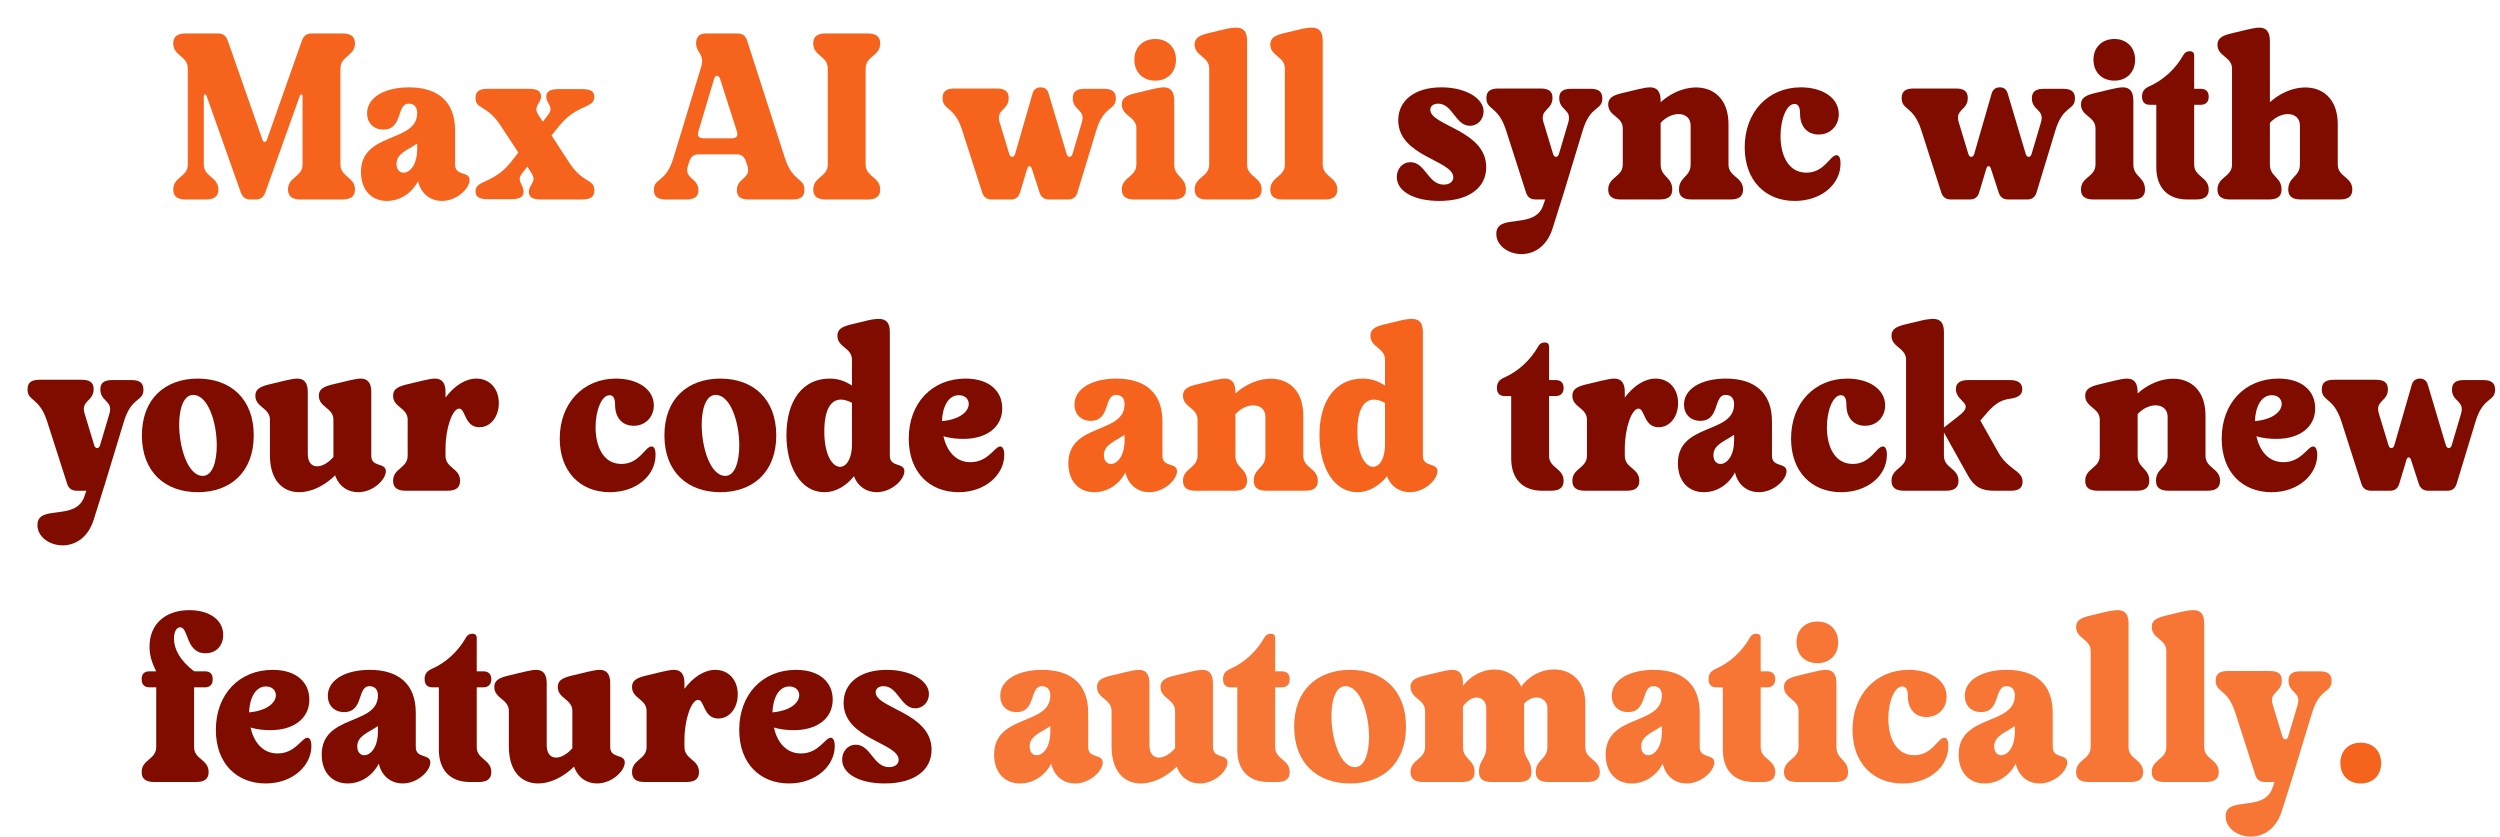<svg width="412" height="138" viewBox="0 0 412 138" fill="none" xmlns="http://www.w3.org/2000/svg">
<g filter="url(#filter0_d_17862_129073)">
<path d="M27.269 23.435V7.595C27.269 5.531 24.869 5.579 24.869 3.467C24.869 2.219 25.733 1.835 26.933 1.835H32.261C33.077 1.835 33.557 2.219 33.845 2.987L39.557 19.307C39.749 19.883 40.133 19.883 40.325 19.307L46.085 2.987C46.373 2.219 46.853 1.835 47.669 1.835H52.757C53.957 1.835 54.821 2.219 54.821 3.467C54.821 5.579 52.421 5.531 52.421 7.595V23.435C52.421 25.499 54.821 25.451 54.821 27.563C54.821 28.811 53.957 29.195 52.757 29.195H45.845C44.645 29.195 43.781 28.811 43.781 27.563C43.781 25.451 46.181 25.499 46.181 23.435V12.155C46.181 11.819 45.845 11.819 45.749 12.059L40.037 28.043C39.749 28.811 39.269 29.195 38.453 29.195H37.589C36.773 29.195 36.293 28.811 36.005 28.043L30.341 12.059C30.245 11.771 29.909 11.819 29.909 12.155V23.435C29.909 25.499 32.309 25.451 32.309 27.563C32.309 28.811 31.445 29.195 30.245 29.195H26.933C25.733 29.195 24.869 28.811 24.869 27.563C24.869 25.451 27.269 25.499 27.269 23.435Z" fill="#F6631C"/>
<path d="M65.071 14.939C65.071 13.883 64.495 13.403 63.679 13.403C61.615 13.403 62.767 17.675 59.503 17.675C57.871 17.675 56.815 16.571 56.815 14.987C56.815 12.347 59.743 10.715 63.727 10.715C68.431 10.715 71.311 13.019 71.311 17.771V23.435C71.311 25.403 73.711 24.491 73.711 25.979C73.711 27.371 71.599 29.435 69.151 29.435C67.423 29.435 65.743 28.427 65.215 26.171C64.111 28.283 62.143 29.435 60.079 29.435C57.535 29.435 55.807 27.611 55.807 24.683C55.807 17.963 65.071 19.931 65.071 14.939ZM65.071 19.979C63.439 21.083 61.663 21.611 61.663 23.339C61.663 25.739 65.071 25.307 65.071 20.891V19.979Z" fill="#F6631C"/>
<path d="M83.902 24.827L83.23 23.771L82.366 24.875C81.358 26.171 82.606 26.651 82.606 27.947C82.606 28.763 81.982 29.147 80.59 29.147H76.702C75.31 29.147 74.686 28.763 74.686 27.851C74.686 25.931 77.614 26.699 80.542 23.003L81.742 21.467L78.91 17.147C76.558 13.499 74.686 14.411 74.686 12.443C74.686 11.387 75.31 10.955 76.702 10.955H83.47C84.862 10.955 85.486 11.339 85.486 12.203C85.486 13.451 84.094 13.787 85.054 15.275L85.774 16.379L86.59 15.323C87.742 13.883 86.35 13.499 86.35 12.251C86.35 11.387 87.022 11.003 88.366 11.003H92.254C93.646 11.003 94.27 11.387 94.27 12.299C94.27 14.219 91.342 13.451 88.414 17.147L87.214 18.635L90.046 23.003C92.446 26.699 94.27 25.739 94.27 27.707C94.27 28.763 93.646 29.195 92.254 29.195H85.486C84.094 29.195 83.47 28.811 83.47 27.947C83.47 26.699 84.862 26.315 83.902 24.827Z" fill="#F6631C"/>
<path d="M107.293 22.379L111.853 7.403C112.525 5.147 111.037 5.099 111.037 3.467C111.037 2.603 111.421 1.835 112.621 1.835H117.853C118.669 1.835 119.197 2.219 119.437 2.987L125.677 22.379C126.973 26.363 128.893 25.595 128.893 27.611C128.893 28.811 128.173 29.195 126.877 29.195H119.773C118.525 29.195 117.853 28.859 117.757 27.851V27.659C117.757 25.595 120.205 25.787 119.485 23.627L119.245 22.907C119.005 22.139 118.525 21.755 117.709 21.755H111.469C110.653 21.755 110.173 22.139 109.933 22.907L109.693 23.627C108.973 25.835 111.421 25.595 111.421 27.659C111.421 28.811 110.701 29.195 109.405 29.195H106.093C104.797 29.195 104.077 28.811 104.077 27.611C104.077 25.595 106.045 26.507 107.293 22.379ZM112.285 19.115H116.893C117.709 19.115 117.997 18.731 117.757 17.963L114.973 9.275C114.781 8.651 114.205 8.651 114.013 9.275L111.421 17.963C111.181 18.731 111.469 19.115 112.285 19.115Z" fill="#F6631C"/>
<path d="M139.314 29.195H132.402C131.202 29.195 130.338 28.811 130.338 27.563C130.338 25.451 132.738 25.499 132.738 23.435V7.595C132.738 5.531 130.338 5.579 130.338 3.467C130.338 2.219 131.202 1.835 132.402 1.835H139.314C140.514 1.835 141.378 2.219 141.378 3.467C141.378 5.579 138.978 5.531 138.978 7.595V23.435C138.978 25.499 141.378 25.451 141.378 27.563C141.378 28.811 140.514 29.195 139.314 29.195Z" fill="#F6631C"/>
<path d="M162.887 29.195H159.767C158.951 29.195 158.423 28.811 158.183 28.043L154.871 17.723C153.575 13.739 151.655 14.507 151.655 12.491C151.655 11.291 152.375 10.907 153.671 10.907H160.535C161.831 10.907 162.551 11.291 162.551 12.491C162.551 14.507 160.391 14.315 161.063 16.475L162.647 21.707C162.839 22.331 163.415 22.331 163.607 21.707L166.487 11.723C166.679 11.051 167.159 10.715 167.831 10.715C168.503 10.715 168.935 11.051 169.127 11.723L172.103 21.707C172.295 22.331 172.871 22.331 173.063 21.707L174.599 16.523C175.271 14.315 173.111 14.555 173.111 12.539C173.111 11.339 173.831 10.955 175.127 10.955H178.199C179.495 10.955 180.215 11.339 180.215 12.539C180.215 14.555 178.247 13.643 176.999 17.771L173.879 28.043C173.639 28.811 173.159 29.195 172.343 29.195H169.223C168.407 29.195 167.879 28.811 167.639 28.043L166.343 24.059C166.199 23.579 165.767 23.579 165.623 24.059L164.423 28.043C164.183 28.811 163.703 29.195 162.887 29.195Z" fill="#F6631C"/>
<path d="M183.261 6.155C183.261 4.139 184.653 2.747 186.717 2.747C188.733 2.747 190.125 4.139 190.125 6.155C190.125 8.219 188.733 9.611 186.717 9.611C184.653 9.611 183.261 8.219 183.261 6.155ZM189.693 29.195H183.261C181.869 29.195 181.197 28.667 181.197 27.563C181.197 25.451 183.597 25.499 183.597 23.435V17.483C183.597 15.515 181.197 15.467 181.197 13.547C181.197 12.587 181.773 12.107 183.261 11.723L186.045 11.051C186.861 10.859 187.581 10.715 188.109 10.715C189.261 10.715 189.837 11.435 189.837 12.923V23.435C189.837 25.499 191.757 25.451 191.757 27.563C191.757 28.667 191.085 29.195 189.693 29.195Z" fill="#F6631C"/>
<path d="M202.173 29.195H195.261C193.869 29.195 193.197 28.667 193.197 27.563C193.197 25.451 195.597 25.499 195.597 23.435V7.595C195.597 5.627 193.197 5.579 193.197 3.659C193.197 2.699 193.773 2.219 195.261 1.835L198.045 1.163C198.813 0.971 199.581 0.875 200.061 0.875C201.261 0.875 201.837 1.547 201.837 3.035V23.435C201.837 25.499 204.237 25.451 204.237 27.563C204.237 28.667 203.565 29.195 202.173 29.195Z" fill="#F6631C"/>
<path d="M214.642 29.195H207.73C206.338 29.195 205.666 28.667 205.666 27.563C205.666 25.451 208.066 25.499 208.066 23.435V7.595C208.066 5.627 205.666 5.579 205.666 3.659C205.666 2.699 206.242 2.219 207.73 1.835L210.514 1.163C211.282 0.971 212.05 0.875 212.53 0.875C213.73 0.875 214.306 1.547 214.306 3.035V23.435C214.306 25.499 216.706 25.451 216.706 27.563C216.706 28.667 216.034 29.195 214.642 29.195Z" fill="#F6631C"/>
<path d="M228.77 23.051C231.218 23.051 231.65 26.747 234.242 26.747C235.202 26.747 235.826 26.267 235.826 25.547C235.826 22.715 226.754 22.139 226.754 16.139C226.754 12.827 229.538 10.715 233.858 10.715C237.746 10.715 240.818 12.443 240.818 14.699C240.818 15.995 239.858 17.051 238.562 17.051C236.162 17.051 235.73 13.403 233.33 13.403C232.562 13.403 232.034 13.787 232.034 14.411C232.034 17.051 241.25 17.771 241.25 23.867C241.25 27.323 238.322 29.435 233.522 29.435C229.346 29.435 226.514 27.851 226.514 25.499C226.514 24.155 227.426 23.051 228.77 23.051Z" fill="#800C00"/>
<path d="M250.64 30.155L250.976 29.195H249.392C248.576 29.195 248.048 28.811 247.808 28.043L244.496 17.723C243.2 13.739 241.28 14.507 241.28 12.491C241.28 11.291 242 10.907 243.296 10.907H250.16C251.456 10.907 252.176 11.291 252.176 12.443C252.176 14.507 250.016 14.315 250.688 16.475L252.272 21.707C252.464 22.331 253.04 22.331 253.232 21.707L254.768 16.523C255.44 14.315 253.28 14.555 253.28 12.491C253.28 11.339 254 10.955 255.296 10.955H258.368C259.664 10.955 260.384 11.339 260.384 12.539C260.384 14.555 258.416 13.643 257.168 17.771L254.048 28.043L252.176 33.995C250.16 40.331 242.912 38.555 242.912 34.859C242.912 31.355 249.248 34.283 250.64 30.155Z" fill="#800C00"/>
<path d="M269.85 29.195H263.418C262.026 29.195 261.354 28.667 261.354 27.563C261.354 25.451 263.754 25.499 263.754 23.435V17.483C263.754 15.515 261.354 15.467 261.354 13.547C261.354 12.587 261.93 12.107 263.418 11.723L266.202 11.051C267.018 10.859 267.738 10.715 268.266 10.715C269.418 10.715 269.994 11.435 269.994 12.923V13.163C274.458 9.179 281.178 9.899 281.178 16.811V23.435C281.178 25.499 283.578 25.451 283.578 27.563C283.578 28.667 282.906 29.195 281.514 29.195H275.082C273.69 29.195 273.018 28.667 273.018 27.563C273.018 25.451 274.938 25.499 274.938 23.435V17.003C274.938 14.699 271.914 14.459 269.994 16.571V23.435C269.994 25.499 271.914 25.451 271.914 27.563C271.914 28.667 271.242 29.195 269.85 29.195Z" fill="#800C00"/>
<path d="M283.848 20.603C283.848 14.747 287.736 10.715 293.112 10.715C296.664 10.715 299.352 12.443 299.352 15.131C299.352 17.051 297.96 18.491 296.04 18.491C294.216 18.491 292.968 17.243 292.968 15.035C292.968 13.979 292.68 13.451 292.056 13.451C290.76 13.451 289.752 15.947 289.752 18.731C289.752 21.707 290.904 24.779 294.024 24.779C297 24.779 297.912 21.899 298.968 21.899C299.352 21.899 299.64 22.235 299.64 23.291C299.64 26.699 296.472 29.435 292.104 29.435C287.208 29.435 283.848 26.027 283.848 20.603Z" fill="#800C00"/>
<path d="M320.949 29.195H317.829C317.013 29.195 316.485 28.811 316.245 28.043L312.933 17.723C311.637 13.739 309.717 14.507 309.717 12.491C309.717 11.291 310.437 10.907 311.733 10.907H318.597C319.893 10.907 320.613 11.291 320.613 12.491C320.613 14.507 318.453 14.315 319.125 16.475L320.709 21.707C320.901 22.331 321.477 22.331 321.669 21.707L324.549 11.723C324.741 11.051 325.221 10.715 325.893 10.715C326.565 10.715 326.997 11.051 327.189 11.723L330.165 21.707C330.357 22.331 330.933 22.331 331.125 21.707L332.661 16.523C333.333 14.315 331.173 14.555 331.173 12.539C331.173 11.339 331.893 10.955 333.189 10.955H336.261C337.557 10.955 338.277 11.339 338.277 12.539C338.277 14.555 336.309 13.643 335.061 17.771L331.941 28.043C331.701 28.811 331.221 29.195 330.405 29.195H327.285C326.469 29.195 325.941 28.811 325.701 28.043L324.405 24.059C324.261 23.579 323.829 23.579 323.685 24.059L322.485 28.043C322.245 28.811 321.765 29.195 320.949 29.195Z" fill="#800C00"/>
<path d="M341.324 6.155C341.324 4.139 342.716 2.747 344.78 2.747C346.796 2.747 348.188 4.139 348.188 6.155C348.188 8.219 346.796 9.611 344.78 9.611C342.716 9.611 341.324 8.219 341.324 6.155ZM347.756 29.195H341.324C339.932 29.195 339.26 28.667 339.26 27.563C339.26 25.451 341.66 25.499 341.66 23.435V17.483C341.66 15.515 339.26 15.467 339.26 13.547C339.26 12.587 339.836 12.107 341.324 11.723L344.108 11.051C344.924 10.859 345.644 10.715 346.172 10.715C347.324 10.715 347.9 11.435 347.9 12.923V23.435C347.9 25.499 349.82 25.451 349.82 27.563C349.82 28.667 349.148 29.195 347.756 29.195Z" fill="#800C00"/>
<path d="M351.679 23.867V13.595H350.623C349.759 13.595 349.327 13.115 349.327 12.251C349.327 11.435 349.663 10.907 350.575 10.523C352.831 9.515 354.847 7.691 356.143 5.387C356.383 4.955 356.719 4.763 357.199 4.763C357.679 4.763 357.919 5.003 357.919 5.483V10.955H358.975C359.839 10.955 360.319 11.387 360.319 12.251C360.319 13.115 359.839 13.595 358.975 13.595H357.919V23.435C357.919 25.499 360.319 25.451 360.319 27.563C360.319 28.667 359.647 29.195 358.255 29.195H356.767C353.551 29.195 351.679 27.227 351.679 23.867Z" fill="#800C00"/>
<path d="M370.256 29.195H363.824C362.432 29.195 361.76 28.667 361.76 27.563C361.76 25.451 364.16 25.499 364.16 23.435V7.643C364.16 5.675 361.76 5.627 361.76 3.707C361.76 2.747 362.336 2.267 363.824 1.883L366.608 1.211C367.424 1.019 368.144 0.875 368.672 0.875C369.824 0.875 370.4 1.595 370.4 3.083V13.163C374.864 9.179 381.584 9.899 381.584 16.811V23.435C381.584 25.499 383.984 25.451 383.984 27.563C383.984 28.667 383.312 29.195 381.92 29.195H375.488C374.096 29.195 373.424 28.667 373.424 27.563C373.424 25.451 375.344 25.499 375.344 23.435V17.003C375.344 14.699 372.32 14.459 370.4 16.571V23.435C370.4 25.499 372.32 25.451 372.32 27.563C372.32 28.667 371.648 29.195 370.256 29.195Z" fill="#800C00"/>
<path d="M10.218 78.155L10.554 77.195H8.97C8.154 77.195 7.626 76.811 7.386 76.043L4.074 65.723C2.778 61.739 0.858 62.507 0.858 60.491C0.858 59.291 1.578 58.907 2.874 58.907H9.738C11.034 58.907 11.754 59.291 11.754 60.443C11.754 62.507 9.594 62.315 10.266 64.475L11.85 69.707C12.042 70.331 12.618 70.331 12.81 69.707L14.346 64.523C15.018 62.315 12.858 62.555 12.858 60.491C12.858 59.339 13.578 58.955 14.874 58.955H17.946C19.242 58.955 19.962 59.339 19.962 60.539C19.962 62.555 17.994 61.643 16.746 65.771L13.626 76.043L11.754 81.995C9.738 88.331 2.49 86.555 2.49 82.859C2.49 79.355 8.826 82.283 10.218 78.155Z" fill="#800C00"/>
<path d="M19.707 68.075C19.707 62.027 23.547 58.715 28.923 58.715C34.299 58.715 38.139 62.027 38.139 68.075C38.139 74.123 34.299 77.435 28.923 77.435C23.547 77.435 19.707 74.123 19.707 68.075ZM32.043 69.707C32.043 65.915 30.603 61.403 28.155 61.403C26.571 61.403 25.851 63.659 25.851 66.299C25.851 70.139 27.291 74.747 29.739 74.747C31.323 74.747 32.043 72.443 32.043 69.707Z" fill="#800C00"/>
<path d="M50.933 59.723L53.717 59.051C54.533 58.859 55.253 58.715 55.781 58.715C56.933 58.715 57.509 59.435 57.509 60.923V71.435C57.509 73.403 59.909 72.491 59.909 73.979C59.909 75.371 57.797 77.435 55.349 77.435C53.813 77.435 52.373 76.667 51.653 74.939L51.557 74.651C47.093 79.019 40.805 78.491 40.805 71.339V65.483C40.805 63.515 38.405 63.467 38.405 61.547C38.405 60.587 38.981 60.107 40.469 59.723L43.253 59.051C44.069 58.859 44.789 58.715 45.317 58.715C46.469 58.715 47.045 59.435 47.045 60.923V71.147C47.045 73.787 49.445 73.739 51.269 71.627V65.483C51.269 63.515 48.869 63.467 48.869 61.547C48.869 60.587 49.445 60.107 50.933 59.723Z" fill="#800C00"/>
<path d="M70.079 77.195H63.167C61.776 77.195 61.103 76.667 61.103 75.563C61.103 73.451 63.504 73.499 63.504 71.435V65.483C63.504 63.515 61.103 63.467 61.103 61.547C61.103 60.587 61.679 60.107 63.167 59.723L65.951 59.051C66.96 58.811 67.584 58.715 68.016 58.715C69.168 58.715 69.743 59.435 69.743 60.923V61.835C71.183 59.915 73.007 58.715 74.832 58.715C76.992 58.715 78.528 60.347 78.528 62.747C78.528 65.003 77.183 66.731 75.311 66.731C72.864 66.731 73.055 63.659 71.999 63.659C70.895 63.659 69.743 66.827 69.743 70.283V71.435C69.743 73.499 72.144 73.451 72.144 75.563C72.144 76.667 71.472 77.195 70.079 77.195Z" fill="#800C00"/>
<path d="M88.567 68.603C88.567 62.747 92.455 58.715 97.831 58.715C101.383 58.715 104.071 60.443 104.071 63.131C104.071 65.051 102.679 66.491 100.759 66.491C98.935 66.491 97.687 65.243 97.687 63.035C97.687 61.979 97.399 61.451 96.775 61.451C95.479 61.451 94.471 63.947 94.471 66.731C94.471 69.707 95.623 72.779 98.743 72.779C101.719 72.779 102.631 69.899 103.687 69.899C104.071 69.899 104.359 70.235 104.359 71.291C104.359 74.699 101.191 77.435 96.823 77.435C91.927 77.435 88.567 74.027 88.567 68.603Z" fill="#800C00"/>
<path d="M105.817 68.075C105.817 62.027 109.657 58.715 115.033 58.715C120.409 58.715 124.249 62.027 124.249 68.075C124.249 74.123 120.409 77.435 115.033 77.435C109.657 77.435 105.817 74.123 105.817 68.075ZM118.153 69.707C118.153 65.915 116.713 61.403 114.265 61.403C112.681 61.403 111.961 63.659 111.961 66.299C111.961 70.139 113.401 74.747 115.849 74.747C117.433 74.747 118.153 72.443 118.153 69.707Z" fill="#800C00"/>
<path d="M136.39 49.835L139.174 49.163C139.894 48.971 140.662 48.875 141.142 48.875C142.39 48.875 142.966 49.547 142.966 51.035V71.435C142.966 73.403 145.366 72.491 145.366 73.979C145.366 75.371 143.254 77.435 140.806 77.435C139.27 77.435 137.734 76.619 137.062 74.795C135.862 76.283 134.182 77.435 132.166 77.435C128.326 77.435 125.926 73.355 125.926 68.027C125.926 62.267 128.662 58.715 133.03 58.715C134.422 58.715 135.574 59.099 136.726 59.867V55.595C136.726 53.627 134.326 53.579 134.326 51.659C134.326 50.699 134.902 50.219 136.39 49.835ZM136.726 62.699C133.75 61.163 132.166 63.083 132.166 67.403C132.166 74.651 136.726 74.939 136.726 69.515V62.699Z" fill="#800C00"/>
<path d="M154.29 77.435C149.586 77.435 146.082 74.219 146.082 68.603C146.082 62.747 149.922 58.715 155.442 58.715C159.426 58.715 161.49 60.827 161.49 63.611C161.49 66.731 158.898 68.651 155.106 68.651C154.05 68.651 152.946 68.555 151.794 68.219C152.322 70.523 153.714 72.491 156.258 72.491C159.186 72.491 160.242 69.899 161.154 69.899C161.586 69.899 161.826 70.427 161.826 71.291C161.826 74.459 158.802 77.435 154.29 77.435ZM151.554 65.723C154.674 65.435 155.97 64.043 155.97 62.891C155.97 62.075 155.346 61.451 154.338 61.451C152.61 61.451 151.65 63.323 151.554 65.723Z" fill="#800C00"/>
<path d="M181.649 62.939C181.649 61.883 181.073 61.403 180.257 61.403C178.193 61.403 179.345 65.675 176.081 65.675C174.449 65.675 173.393 64.571 173.393 62.987C173.393 60.347 176.321 58.715 180.305 58.715C185.009 58.715 187.889 61.019 187.889 65.771V71.435C187.889 73.403 190.289 72.491 190.289 73.979C190.289 75.371 188.177 77.435 185.729 77.435C184.001 77.435 182.321 76.427 181.793 74.171C180.689 76.283 178.721 77.435 176.657 77.435C174.113 77.435 172.385 75.611 172.385 72.683C172.385 65.963 181.649 67.931 181.649 62.939ZM181.649 67.979C180.017 69.083 178.241 69.611 178.241 71.339C178.241 73.739 181.649 73.307 181.649 68.891V67.979Z" fill="#F6631C"/>
<path d="M199.771 77.195H193.339C191.947 77.195 191.275 76.667 191.275 75.563C191.275 73.451 193.675 73.499 193.675 71.435V65.483C193.675 63.515 191.275 63.467 191.275 61.547C191.275 60.587 191.851 60.107 193.339 59.723L196.123 59.051C196.939 58.859 197.659 58.715 198.187 58.715C199.339 58.715 199.915 59.435 199.915 60.923V61.163C204.379 57.179 211.099 57.899 211.099 64.811V71.435C211.099 73.499 213.499 73.451 213.499 75.563C213.499 76.667 212.827 77.195 211.435 77.195H205.003C203.611 77.195 202.939 76.667 202.939 75.563C202.939 73.451 204.859 73.499 204.859 71.435V65.003C204.859 62.699 201.835 62.459 199.915 64.571V71.435C199.915 73.499 201.835 73.451 201.835 75.563C201.835 76.667 201.163 77.195 199.771 77.195Z" fill="#F6631C"/>
<path d="M224.234 49.835L227.018 49.163C227.738 48.971 228.506 48.875 228.986 48.875C230.234 48.875 230.81 49.547 230.81 51.035V71.435C230.81 73.403 233.21 72.491 233.21 73.979C233.21 75.371 231.098 77.435 228.65 77.435C227.114 77.435 225.578 76.619 224.906 74.795C223.706 76.283 222.026 77.435 220.01 77.435C216.17 77.435 213.77 73.355 213.77 68.027C213.77 62.267 216.506 58.715 220.874 58.715C222.266 58.715 223.418 59.099 224.57 59.867V55.595C224.57 53.627 222.17 53.579 222.17 51.659C222.17 50.699 222.746 50.219 224.234 49.835ZM224.57 62.699C221.594 61.163 220.01 63.083 220.01 67.403C220.01 74.651 224.57 74.939 224.57 69.515V62.699Z" fill="#F6631C"/>
<path d="M245.366 71.867V61.595H244.31C243.446 61.595 243.014 61.115 243.014 60.251C243.014 59.435 243.35 58.907 244.262 58.523C246.518 57.515 248.534 55.691 249.83 53.387C250.07 52.955 250.406 52.763 250.886 52.763C251.366 52.763 251.606 53.003 251.606 53.483V58.955H252.662C253.526 58.955 254.006 59.387 254.006 60.251C254.006 61.115 253.526 61.595 252.662 61.595H251.606V71.435C251.606 73.499 254.006 73.451 254.006 75.563C254.006 76.667 253.334 77.195 251.942 77.195H250.454C247.238 77.195 245.366 75.227 245.366 71.867Z" fill="#800C00"/>
<path d="M264.423 77.195H257.511C256.119 77.195 255.447 76.667 255.447 75.563C255.447 73.451 257.847 73.499 257.847 71.435V65.483C257.847 63.515 255.447 63.467 255.447 61.547C255.447 60.587 256.023 60.107 257.511 59.723L260.295 59.051C261.303 58.811 261.927 58.715 262.359 58.715C263.511 58.715 264.087 59.435 264.087 60.923V61.835C265.527 59.915 267.351 58.715 269.175 58.715C271.335 58.715 272.871 60.347 272.871 62.747C272.871 65.003 271.527 66.731 269.655 66.731C267.207 66.731 267.399 63.659 266.343 63.659C265.239 63.659 264.087 66.827 264.087 70.283V71.435C264.087 73.499 266.487 73.451 266.487 75.563C266.487 76.667 265.815 77.195 264.423 77.195Z" fill="#800C00"/>
<path d="M282.102 62.939C282.102 61.883 281.526 61.403 280.71 61.403C278.646 61.403 279.798 65.675 276.534 65.675C274.902 65.675 273.846 64.571 273.846 62.987C273.846 60.347 276.774 58.715 280.758 58.715C285.462 58.715 288.342 61.019 288.342 65.771V71.435C288.342 73.403 290.742 72.491 290.742 73.979C290.742 75.371 288.63 77.435 286.182 77.435C284.454 77.435 282.774 76.427 282.246 74.171C281.142 76.283 279.174 77.435 277.11 77.435C274.566 77.435 272.838 75.611 272.838 72.683C272.838 65.963 282.102 67.931 282.102 62.939ZM282.102 67.979C280.47 69.083 278.694 69.611 278.694 71.339C278.694 73.739 282.102 73.307 282.102 68.891V67.979Z" fill="#800C00"/>
<path d="M291.489 68.603C291.489 62.747 295.377 58.715 300.753 58.715C304.305 58.715 306.993 60.443 306.993 63.131C306.993 65.051 305.601 66.491 303.681 66.491C301.857 66.491 300.609 65.243 300.609 63.035C300.609 61.979 300.321 61.451 299.697 61.451C298.401 61.451 297.393 63.947 297.393 66.731C297.393 69.707 298.545 72.779 301.665 72.779C304.641 72.779 305.553 69.899 306.609 69.899C306.993 69.899 307.281 70.235 307.281 71.291C307.281 74.699 304.113 77.435 299.745 77.435C294.849 77.435 291.489 74.027 291.489 68.603Z" fill="#800C00"/>
<path d="M317.017 77.195H310.105C308.713 77.195 308.041 76.667 308.041 75.563C308.041 73.451 310.441 73.499 310.441 71.435V55.595C310.441 53.627 308.041 53.579 308.041 51.659C308.041 50.699 308.617 50.219 310.105 49.835L312.889 49.163C313.657 48.971 314.425 48.875 314.905 48.875C316.105 48.875 316.681 49.547 316.681 51.035V66.779L319.129 64.859C321.961 62.699 318.649 62.651 318.649 60.443C318.649 59.435 319.369 58.955 320.713 58.955H327.529C328.873 58.955 329.593 59.435 329.593 60.443C329.593 61.355 328.969 61.835 327.625 62.027C325.369 62.315 324.457 63.563 322.681 65.627L325.657 70.907C327.337 73.835 329.641 73.835 329.641 75.707C329.641 76.715 329.017 77.195 327.769 77.195H324.937C322.873 77.195 321.673 76.571 320.617 74.651L316.681 67.595V71.435C316.681 73.499 319.081 73.451 319.081 75.563C319.081 76.667 318.409 77.195 317.017 77.195Z" fill="#800C00"/>
<path d="M348.459 77.195H342.027C340.635 77.195 339.963 76.667 339.963 75.563C339.963 73.451 342.363 73.499 342.363 71.435V65.483C342.363 63.515 339.963 63.467 339.963 61.547C339.963 60.587 340.539 60.107 342.027 59.723L344.811 59.051C345.627 58.859 346.347 58.715 346.875 58.715C348.027 58.715 348.603 59.435 348.603 60.923V61.163C353.067 57.179 359.787 57.899 359.787 64.811V71.435C359.787 73.499 362.187 73.451 362.187 75.563C362.187 76.667 361.515 77.195 360.123 77.195H353.691C352.299 77.195 351.627 76.667 351.627 75.563C351.627 73.451 353.547 73.499 353.547 71.435V65.003C353.547 62.699 350.523 62.459 348.603 64.571V71.435C348.603 73.499 350.523 73.451 350.523 75.563C350.523 76.667 349.851 77.195 348.459 77.195Z" fill="#800C00"/>
<path d="M370.665 77.435C365.961 77.435 362.457 74.219 362.457 68.603C362.457 62.747 366.297 58.715 371.817 58.715C375.801 58.715 377.865 60.827 377.865 63.611C377.865 66.731 375.273 68.651 371.481 68.651C370.425 68.651 369.321 68.555 368.169 68.219C368.697 70.523 370.089 72.491 372.633 72.491C375.561 72.491 376.617 69.899 377.529 69.899C377.961 69.899 378.201 70.427 378.201 71.291C378.201 74.459 375.177 77.435 370.665 77.435ZM367.929 65.723C371.049 65.435 372.345 64.043 372.345 62.891C372.345 62.075 371.721 61.451 370.713 61.451C368.985 61.451 368.025 63.323 367.929 65.723Z" fill="#800C00"/>
<path d="M390.184 77.195H387.064C386.248 77.195 385.72 76.811 385.48 76.043L382.168 65.723C380.872 61.739 378.952 62.507 378.952 60.491C378.952 59.291 379.672 58.907 380.968 58.907H387.832C389.128 58.907 389.848 59.291 389.848 60.491C389.848 62.507 387.688 62.315 388.36 64.475L389.944 69.707C390.136 70.331 390.712 70.331 390.904 69.707L393.784 59.723C393.976 59.051 394.456 58.715 395.128 58.715C395.8 58.715 396.232 59.051 396.424 59.723L399.4 69.707C399.592 70.331 400.168 70.331 400.36 69.707L401.896 64.523C402.568 62.315 400.408 62.555 400.408 60.539C400.408 59.339 401.128 58.955 402.424 58.955H405.496C406.792 58.955 407.512 59.339 407.512 60.539C407.512 62.555 405.544 61.643 404.296 65.771L401.176 76.043C400.936 76.811 400.456 77.195 399.64 77.195H396.52C395.704 77.195 395.176 76.811 394.936 76.043L393.64 72.059C393.496 71.579 393.064 71.579 392.92 72.059L391.72 76.043C391.48 76.811 391 77.195 390.184 77.195Z" fill="#800C00"/>
<path d="M28.642 125.195H21.73C20.338 125.195 19.666 124.667 19.666 123.563C19.666 121.451 22.066 121.499 22.066 119.435V109.595H20.962C20.098 109.595 19.666 109.115 19.666 108.251C19.666 107.387 20.098 106.955 20.962 106.955H22.066C21.298 105.467 20.962 104.219 20.962 102.875C20.962 99.227 23.506 96.875 27.538 96.875C30.802 96.875 33.106 98.459 33.106 100.955C33.106 102.683 32.002 103.979 30.178 103.979C26.914 103.979 27.442 99.707 26.002 99.707C25.426 99.707 24.994 100.427 24.994 101.579C24.994 103.307 26.002 105.179 28.306 106.955H30.082C30.946 106.955 31.378 107.387 31.378 108.251C31.378 109.115 30.946 109.595 30.082 109.595H28.306V119.435C28.306 121.499 30.706 121.451 30.706 123.563C30.706 124.667 30.034 125.195 28.642 125.195Z" fill="#800C00"/>
<path d="M40.103 125.435C35.399 125.435 31.895 122.219 31.895 116.603C31.895 110.747 35.735 106.715 41.255 106.715C45.239 106.715 47.303 108.827 47.303 111.611C47.303 114.731 44.711 116.651 40.919 116.651C39.863 116.651 38.759 116.555 37.607 116.219C38.135 118.523 39.527 120.491 42.071 120.491C44.999 120.491 46.055 117.899 46.967 117.899C47.399 117.899 47.639 118.427 47.639 119.291C47.639 122.459 44.615 125.435 40.103 125.435ZM37.367 113.723C40.487 113.435 41.783 112.043 41.783 110.891C41.783 110.075 41.159 109.451 40.151 109.451C38.423 109.451 37.463 111.323 37.367 113.723Z" fill="#800C00"/>
<path d="M58.602 110.939C58.602 109.883 58.026 109.403 57.21 109.403C55.146 109.403 56.298 113.675 53.034 113.675C51.402 113.675 50.346 112.571 50.346 110.987C50.346 108.347 53.274 106.715 57.258 106.715C61.962 106.715 64.842 109.019 64.842 113.771V119.435C64.842 121.403 67.242 120.491 67.242 121.979C67.242 123.371 65.13 125.435 62.682 125.435C60.954 125.435 59.274 124.427 58.746 122.171C57.642 124.283 55.674 125.435 53.61 125.435C51.066 125.435 49.338 123.611 49.338 120.683C49.338 113.963 58.602 115.931 58.602 110.939ZM58.602 115.979C56.97 117.083 55.194 117.611 55.194 119.339C55.194 121.739 58.602 121.307 58.602 116.891V115.979Z" fill="#800C00"/>
<path d="M68.647 119.867V109.595H67.591C66.727 109.595 66.295 109.115 66.295 108.251C66.295 107.435 66.631 106.907 67.543 106.523C69.799 105.515 71.815 103.691 73.111 101.387C73.351 100.955 73.687 100.763 74.167 100.763C74.647 100.763 74.887 101.003 74.887 101.483V106.955H75.943C76.807 106.955 77.287 107.387 77.287 108.251C77.287 109.115 76.807 109.595 75.943 109.595H74.887V119.435C74.887 121.499 77.287 121.451 77.287 123.563C77.287 124.667 76.615 125.195 75.223 125.195H73.735C70.519 125.195 68.647 123.227 68.647 119.867Z" fill="#800C00"/>
<path d="M90.308 107.723L93.092 107.051C93.908 106.859 94.628 106.715 95.156 106.715C96.308 106.715 96.884 107.435 96.884 108.923V119.435C96.884 121.403 99.284 120.491 99.284 121.979C99.284 123.371 97.172 125.435 94.724 125.435C93.188 125.435 91.748 124.667 91.028 122.939L90.932 122.651C86.468 127.019 80.18 126.491 80.18 119.339V113.483C80.18 111.515 77.78 111.467 77.78 109.547C77.78 108.587 78.356 108.107 79.844 107.723L82.628 107.051C83.444 106.859 84.164 106.715 84.692 106.715C85.844 106.715 86.42 107.435 86.42 108.923V119.147C86.42 121.787 88.82 121.739 90.644 119.627V113.483C90.644 111.515 88.244 111.467 88.244 109.547C88.244 108.587 88.82 108.107 90.308 107.723Z" fill="#800C00"/>
<path d="M109.455 125.195H102.543C101.151 125.195 100.479 124.667 100.479 123.563C100.479 121.451 102.879 121.499 102.879 119.435V113.483C102.879 111.515 100.479 111.467 100.479 109.547C100.479 108.587 101.055 108.107 102.543 107.723L105.327 107.051C106.335 106.811 106.959 106.715 107.391 106.715C108.543 106.715 109.119 107.435 109.119 108.923V109.835C110.559 107.915 112.383 106.715 114.207 106.715C116.367 106.715 117.903 108.347 117.903 110.747C117.903 113.003 116.559 114.731 114.687 114.731C112.239 114.731 112.431 111.659 111.375 111.659C110.271 111.659 109.119 114.827 109.119 118.283V119.435C109.119 121.499 111.519 121.451 111.519 123.563C111.519 124.667 110.847 125.195 109.455 125.195Z" fill="#800C00"/>
<path d="M126.353 125.435C121.649 125.435 118.145 122.219 118.145 116.603C118.145 110.747 121.985 106.715 127.505 106.715C131.489 106.715 133.553 108.827 133.553 111.611C133.553 114.731 130.961 116.651 127.169 116.651C126.113 116.651 125.009 116.555 123.857 116.219C124.385 118.523 125.777 120.491 128.321 120.491C131.249 120.491 132.305 117.899 133.217 117.899C133.649 117.899 133.889 118.427 133.889 119.291C133.889 122.459 130.865 125.435 126.353 125.435ZM123.617 113.723C126.737 113.435 128.033 112.043 128.033 110.891C128.033 110.075 127.409 109.451 126.401 109.451C124.673 109.451 123.713 111.323 123.617 113.723Z" fill="#800C00"/>
<path d="M137.364 119.051C139.812 119.051 140.244 122.747 142.836 122.747C143.796 122.747 144.42 122.267 144.42 121.547C144.42 118.715 135.348 118.139 135.348 112.139C135.348 108.827 138.132 106.715 142.452 106.715C146.34 106.715 149.412 108.443 149.412 110.699C149.412 111.995 148.452 113.051 147.156 113.051C144.756 113.051 144.324 109.403 141.924 109.403C141.156 109.403 140.628 109.787 140.628 110.411C140.628 113.051 149.844 113.771 149.844 119.867C149.844 123.323 146.916 125.435 142.116 125.435C137.94 125.435 135.108 123.851 135.108 121.499C135.108 120.155 136.02 119.051 137.364 119.051Z" fill="#800C00"/>
<path d="M169.414 110.939C169.414 109.883 168.838 109.403 168.022 109.403C165.958 109.403 167.11 113.675 163.846 113.675C162.214 113.675 161.158 112.571 161.158 110.987C161.158 108.347 164.086 106.715 168.07 106.715C172.774 106.715 175.654 109.019 175.654 113.771V119.435C175.654 121.403 178.054 120.491 178.054 121.979C178.054 123.371 175.942 125.435 173.494 125.435C171.766 125.435 170.086 124.427 169.558 122.171C168.454 124.283 166.486 125.435 164.422 125.435C161.878 125.435 160.15 123.611 160.15 120.683C160.15 113.963 169.414 115.931 169.414 110.939ZM169.414 115.979C167.782 117.083 166.006 117.611 166.006 119.339C166.006 121.739 169.414 121.307 169.414 116.891V115.979Z" fill="#F77635"/>
<path d="M189.636 107.723L192.42 107.051C193.236 106.859 193.956 106.715 194.484 106.715C195.636 106.715 196.212 107.435 196.212 108.923V119.435C196.212 121.403 198.612 120.491 198.612 121.979C198.612 123.371 196.5 125.435 194.052 125.435C192.516 125.435 191.076 124.667 190.356 122.939L190.26 122.651C185.796 127.019 179.508 126.491 179.508 119.339V113.483C179.508 111.515 177.108 111.467 177.108 109.547C177.108 108.587 177.684 108.107 179.172 107.723L181.956 107.051C182.772 106.859 183.492 106.715 184.02 106.715C185.172 106.715 185.748 107.435 185.748 108.923V119.147C185.748 121.787 188.148 121.739 189.972 119.627V113.483C189.972 111.515 187.572 111.467 187.572 109.547C187.572 108.587 188.148 108.107 189.636 107.723Z" fill="#F77635"/>
<path d="M200.226 119.867V109.595H199.17C198.306 109.595 197.874 109.115 197.874 108.251C197.874 107.435 198.21 106.907 199.122 106.523C201.378 105.515 203.394 103.691 204.69 101.387C204.93 100.955 205.266 100.763 205.746 100.763C206.226 100.763 206.466 101.003 206.466 101.483V106.955H207.522C208.386 106.955 208.866 107.387 208.866 108.251C208.866 109.115 208.386 109.595 207.522 109.595H206.466V119.435C206.466 121.499 208.866 121.451 208.866 123.563C208.866 124.667 208.194 125.195 206.802 125.195H205.314C202.098 125.195 200.226 123.227 200.226 119.867Z" fill="#F77635"/>
<path d="M209.598 116.075C209.598 110.027 213.438 106.715 218.814 106.715C224.19 106.715 228.03 110.027 228.03 116.075C228.03 122.123 224.19 125.435 218.814 125.435C213.438 125.435 209.598 122.123 209.598 116.075ZM221.934 117.707C221.934 113.915 220.494 109.403 218.046 109.403C216.462 109.403 215.742 111.659 215.742 114.299C215.742 118.139 217.182 122.747 219.63 122.747C221.214 122.747 221.934 120.443 221.934 117.707Z" fill="#F77635"/>
<path d="M237.271 125.195H230.839C229.447 125.195 228.775 124.667 228.775 123.563C228.775 121.451 231.175 121.499 231.175 119.435V113.483C231.175 111.515 228.775 111.467 228.775 109.547C228.775 108.587 229.351 108.107 230.839 107.723L233.623 107.051C234.439 106.859 235.159 106.715 235.687 106.715C236.839 106.715 237.415 107.435 237.415 108.923V109.355C240.103 105.803 245.383 105.659 247.015 109.499C250.135 105.083 257.575 105.659 257.575 112.187V119.435C257.575 121.499 259.975 121.451 259.975 123.563C259.975 124.667 259.303 125.195 257.911 125.195H251.479C250.087 125.195 249.415 124.667 249.415 123.563C249.415 121.451 251.335 121.499 251.335 119.435V113.003C251.335 111.275 249.127 110.507 247.495 112.283V119.435C247.495 121.499 248.695 121.451 248.695 123.563C248.695 124.667 248.023 125.195 246.631 125.195H242.119C240.727 125.195 240.055 124.667 240.055 123.563C240.055 121.451 241.255 121.499 241.255 119.435V113.003C241.255 111.131 238.999 110.411 237.415 112.763V119.435C237.415 121.499 239.335 121.451 239.335 123.563C239.335 124.667 238.663 125.195 237.271 125.195Z" fill="#F77635"/>
<path d="M270.196 110.939C270.196 109.883 269.62 109.403 268.804 109.403C266.74 109.403 267.892 113.675 264.628 113.675C262.996 113.675 261.94 112.571 261.94 110.987C261.94 108.347 264.868 106.715 268.852 106.715C273.556 106.715 276.436 109.019 276.436 113.771V119.435C276.436 121.403 278.836 120.491 278.836 121.979C278.836 123.371 276.724 125.435 274.276 125.435C272.548 125.435 270.868 124.427 270.34 122.171C269.236 124.283 267.268 125.435 265.204 125.435C262.66 125.435 260.932 123.611 260.932 120.683C260.932 113.963 270.196 115.931 270.196 110.939ZM270.196 115.979C268.564 117.083 266.788 117.611 266.788 119.339C266.788 121.739 270.196 121.307 270.196 116.891V115.979Z" fill="#F77635"/>
<path d="M280.241 119.867V109.595H279.185C278.321 109.595 277.889 109.115 277.889 108.251C277.889 107.435 278.225 106.907 279.137 106.523C281.393 105.515 283.409 103.691 284.705 101.387C284.945 100.955 285.281 100.763 285.761 100.763C286.241 100.763 286.481 101.003 286.481 101.483V106.955H287.537C288.401 106.955 288.881 107.387 288.881 108.251C288.881 109.115 288.401 109.595 287.537 109.595H286.481V119.435C286.481 121.499 288.881 121.451 288.881 123.563C288.881 124.667 288.209 125.195 286.817 125.195H285.329C282.113 125.195 280.241 123.227 280.241 119.867Z" fill="#F77635"/>
<path d="M292.386 102.155C292.386 100.139 293.778 98.747 295.842 98.747C297.858 98.747 299.25 100.139 299.25 102.155C299.25 104.219 297.858 105.611 295.842 105.611C293.778 105.611 292.386 104.219 292.386 102.155ZM298.818 125.195H292.386C290.994 125.195 290.322 124.667 290.322 123.563C290.322 121.451 292.722 121.499 292.722 119.435V113.483C292.722 111.515 290.322 111.467 290.322 109.547C290.322 108.587 290.898 108.107 292.386 107.723L295.17 107.051C295.986 106.859 296.706 106.715 297.234 106.715C298.386 106.715 298.962 107.435 298.962 108.923V119.435C298.962 121.499 300.882 121.451 300.882 123.563C300.882 124.667 300.21 125.195 298.818 125.195Z" fill="#F77635"/>
<path d="M301.614 116.603C301.614 110.747 305.502 106.715 310.878 106.715C314.43 106.715 317.118 108.443 317.118 111.131C317.118 113.051 315.726 114.491 313.806 114.491C311.982 114.491 310.734 113.243 310.734 111.035C310.734 109.979 310.446 109.451 309.822 109.451C308.526 109.451 307.518 111.947 307.518 114.731C307.518 117.707 308.67 120.779 311.79 120.779C314.766 120.779 315.678 117.899 316.734 117.899C317.118 117.899 317.406 118.235 317.406 119.291C317.406 122.699 314.238 125.435 309.87 125.435C304.974 125.435 301.614 122.027 301.614 116.603Z" fill="#F77635"/>
<path d="M328.368 110.939C328.368 109.883 327.792 109.403 326.976 109.403C324.912 109.403 326.064 113.675 322.8 113.675C321.168 113.675 320.112 112.571 320.112 110.987C320.112 108.347 323.04 106.715 327.024 106.715C331.728 106.715 334.608 109.019 334.608 113.771V119.435C334.608 121.403 337.008 120.491 337.008 121.979C337.008 123.371 334.896 125.435 332.448 125.435C330.72 125.435 329.04 124.427 328.512 122.171C327.408 124.283 325.44 125.435 323.376 125.435C320.832 125.435 319.104 123.611 319.104 120.683C319.104 113.963 328.368 115.931 328.368 110.939ZM328.368 115.979C326.736 117.083 324.96 117.611 324.96 119.339C324.96 121.739 328.368 121.307 328.368 116.891V115.979Z" fill="#F77635"/>
<path d="M347.439 125.195H340.527C339.135 125.195 338.463 124.667 338.463 123.563C338.463 121.451 340.863 121.499 340.863 119.435V103.595C340.863 101.627 338.463 101.579 338.463 99.659C338.463 98.699 339.039 98.219 340.527 97.835L343.311 97.163C344.079 96.971 344.847 96.875 345.327 96.875C346.527 96.875 347.103 97.547 347.103 99.035V119.435C347.103 121.499 349.503 121.451 349.503 123.563C349.503 124.667 348.831 125.195 347.439 125.195Z" fill="#F77635"/>
<path d="M359.908 125.195H352.996C351.604 125.195 350.932 124.667 350.932 123.563C350.932 121.451 353.332 121.499 353.332 119.435V103.595C353.332 101.627 350.932 101.579 350.932 99.659C350.932 98.699 351.508 98.219 352.996 97.835L355.78 97.163C356.548 96.971 357.316 96.875 357.796 96.875C358.996 96.875 359.572 97.547 359.572 99.035V119.435C359.572 121.499 361.972 121.451 361.972 123.563C361.972 124.667 361.3 125.195 359.908 125.195Z" fill="#F77635"/>
<path d="M370.827 126.155L371.163 125.195H369.579C368.763 125.195 368.235 124.811 367.995 124.043L364.683 113.723C363.387 109.739 361.467 110.507 361.467 108.491C361.467 107.291 362.187 106.907 363.483 106.907H370.347C371.643 106.907 372.363 107.291 372.363 108.443C372.363 110.507 370.203 110.315 370.875 112.475L372.459 117.707C372.651 118.331 373.227 118.331 373.419 117.707L374.955 112.523C375.627 110.315 373.467 110.555 373.467 108.491C373.467 107.339 374.187 106.955 375.483 106.955H378.555C379.851 106.955 380.571 107.339 380.571 108.539C380.571 110.555 378.603 109.643 377.355 113.771L374.235 124.043L372.363 129.995C370.347 136.331 363.099 134.555 363.099 130.859C363.099 127.355 369.435 130.283 370.827 126.155Z" fill="#F77635"/>
<path d="M382.01 122.075C382.01 120.059 383.354 118.715 385.37 118.715C387.386 118.715 388.73 120.059 388.73 122.075C388.73 124.091 387.386 125.435 385.37 125.435C383.354 125.435 382.01 124.091 382.01 122.075Z" fill="#F6631C"/>
</g>
<defs>
<filter id="filter0_d_17862_129073" x="0.858" y="0.875" width="410.332" height="137" filterUnits="userSpaceOnUse" color-interpolation-filters="sRGB">
<feFlood flood-opacity="0" result="BackgroundImageFix"/>
<feColorMatrix in="SourceAlpha" type="matrix" values="0 0 0 0 0 0 0 0 0 0 0 0 0 0 0 0 0 0 127 0" result="hardAlpha"/>
<feOffset dx="3.678" dy="3.678"/>
<feComposite in2="hardAlpha" operator="out"/>
<feColorMatrix type="matrix" values="0 0 0 0 0.898 0 0 0 0 0.847 0 0 0 0 0.71 0 0 0 1 0"/>
<feBlend mode="normal" in2="BackgroundImageFix" result="effect1_dropShadow_17862_129073"/>
<feBlend mode="normal" in="SourceGraphic" in2="effect1_dropShadow_17862_129073" result="shape"/>
</filter>
</defs>
</svg>

